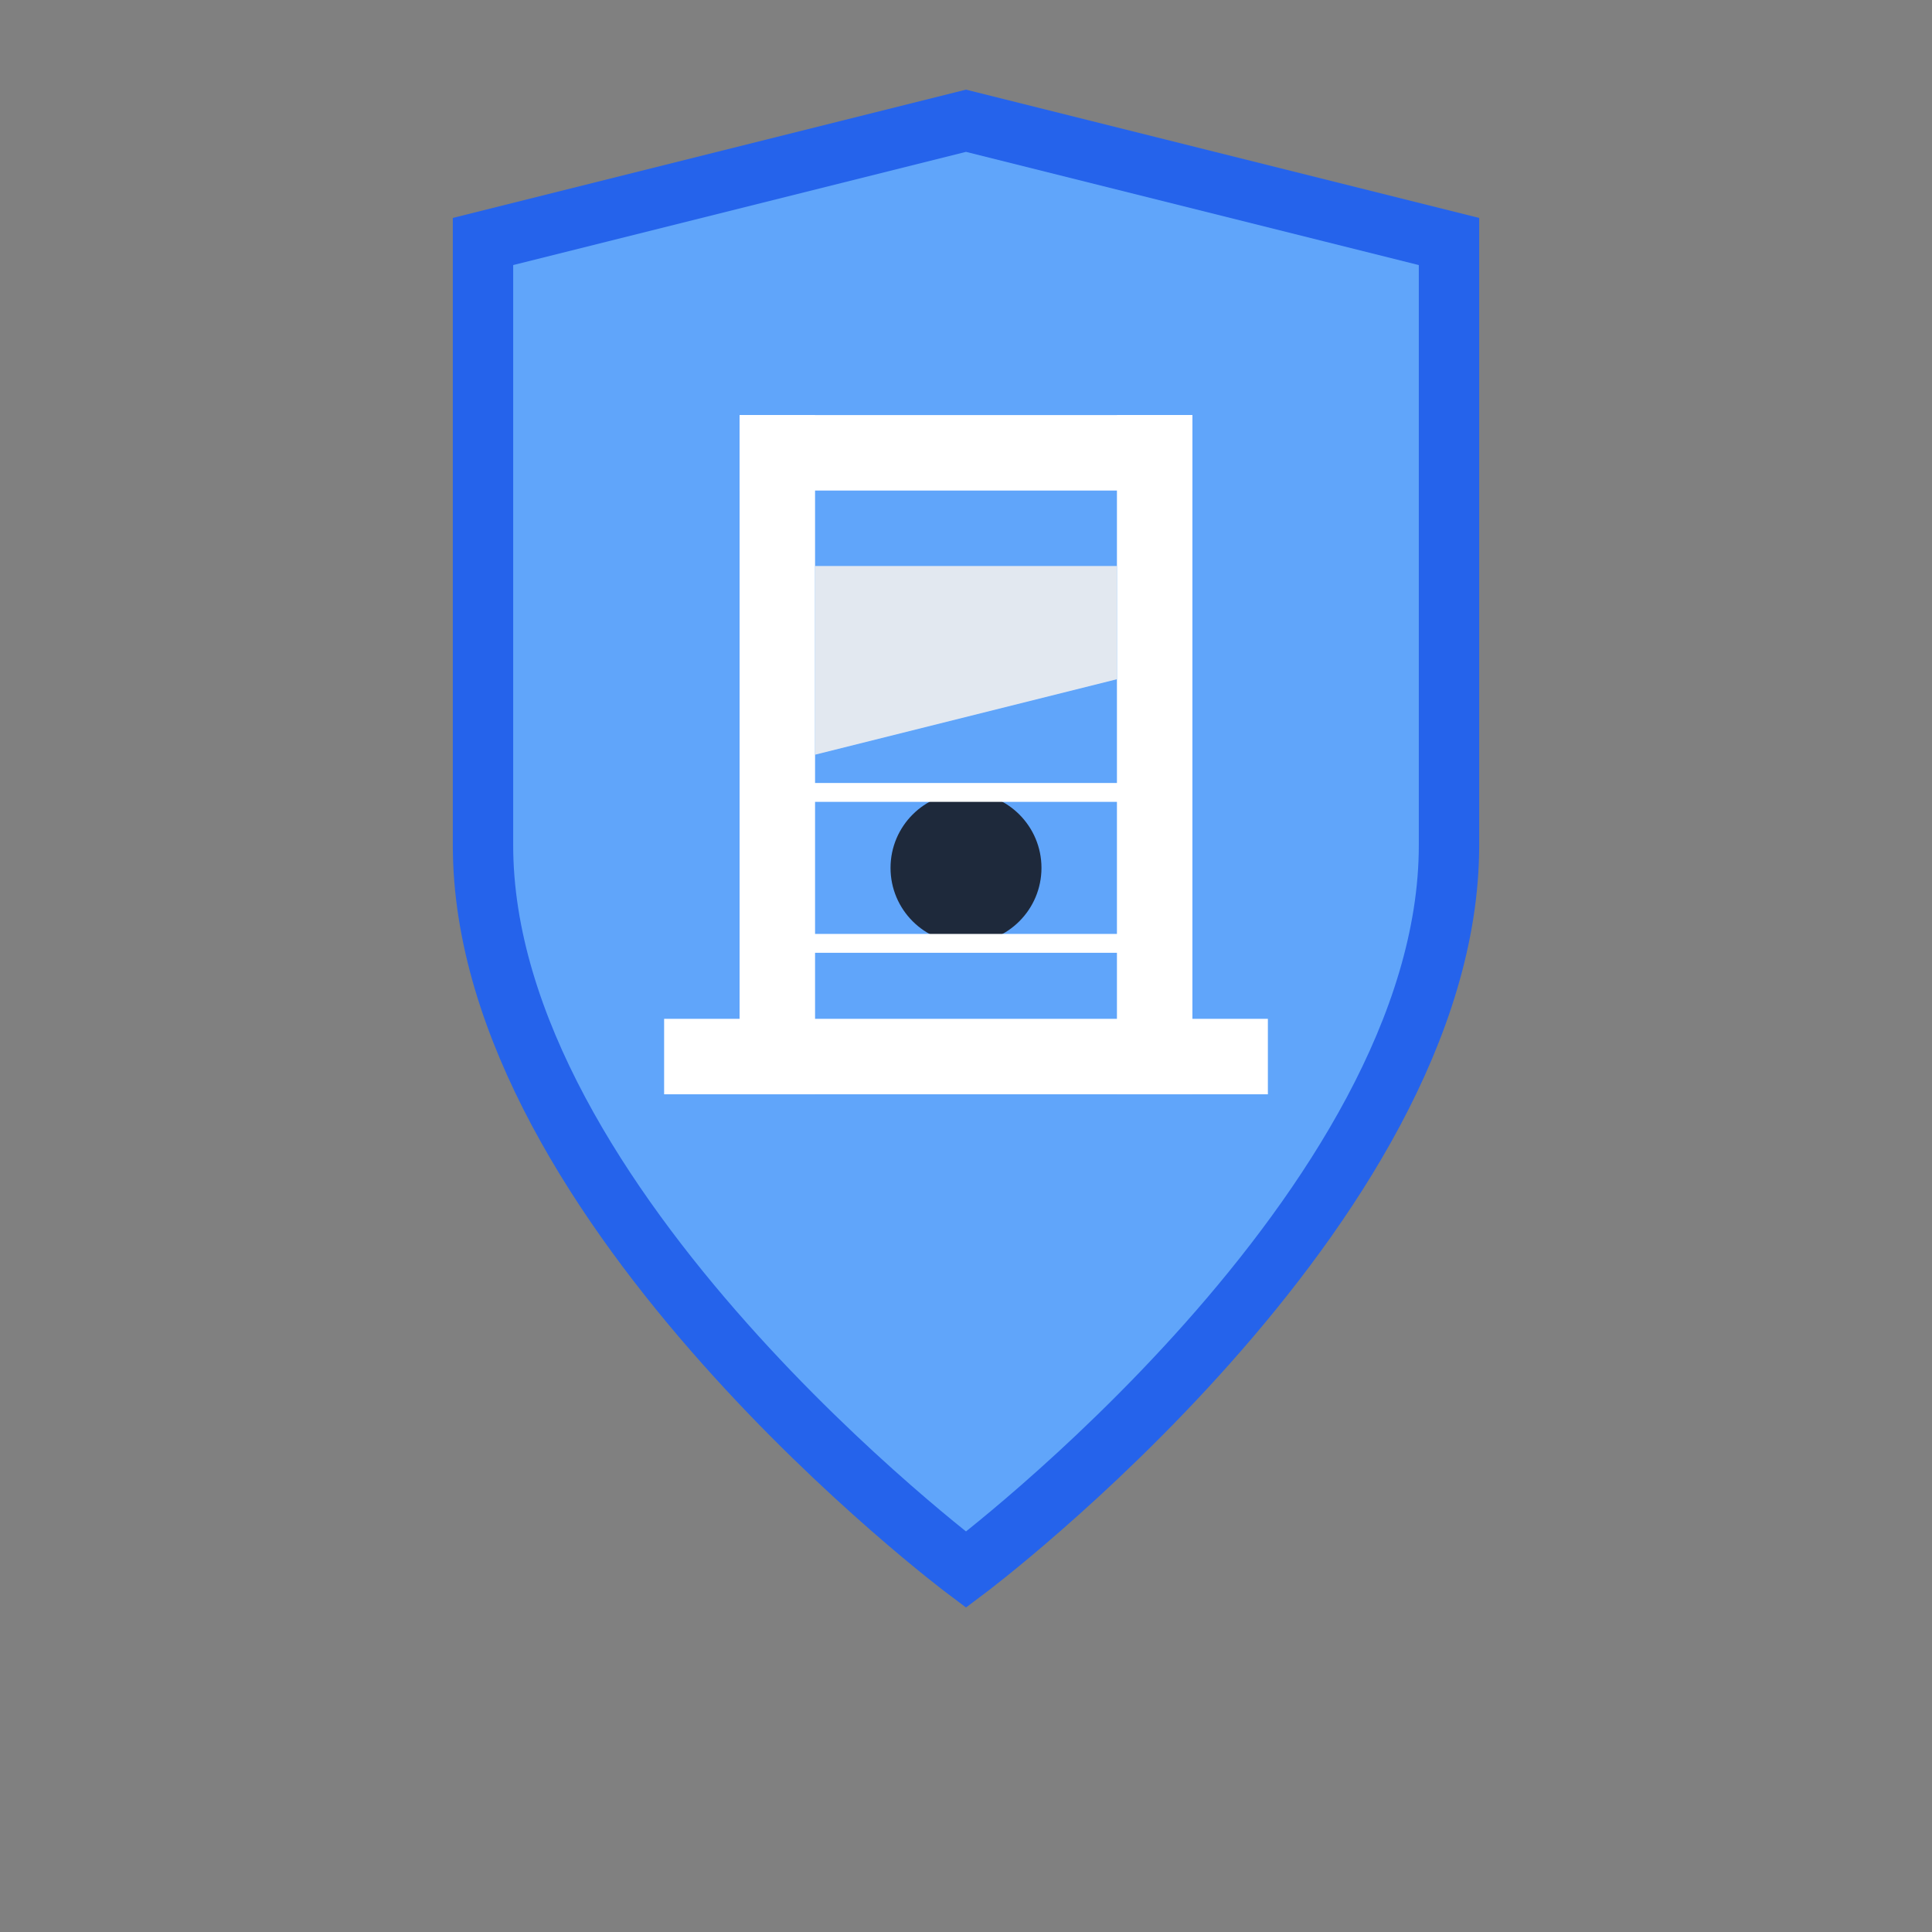 <svg width="512" height="512" viewBox="0 0 512 512" fill="none" xmlns="http://www.w3.org/2000/svg">
    <rect x="0" y="0" width="512" height="512" fill="#808080" stroke="none"/>
    <path d="M256 32 L128 64 L128 224 C128 320 256 416 256 416 C256 416 384 320 384 224 L384 64 Z" fill="#60a5fa" stroke="#2563eb" stroke-width="16"/>
    <g transform="translate(256,230) scale(10)">
        <rect x="-6" y="-12" width="2" height="18" fill="#ffffff"/>
        <rect x="4" y="-12" width="2" height="18" fill="#ffffff"/>
        <rect x="-6" y="-12" width="12" height="2" fill="#ffffff"/>
        <path d="M-4 -8 L4 -8 L4 -5 L-4 -3 Z" fill="#e2e8f0"/>
        <rect x="-8" y="4" width="16" height="2" fill="#ffffff"/>
        <circle cx="0" cy="0" r="2" fill="#1e293b"/>
        <rect x="-5" y="-2" width="10" height="4" fill="none" stroke="#ffffff" stroke-width="0.5"/>
    </g>
</svg>